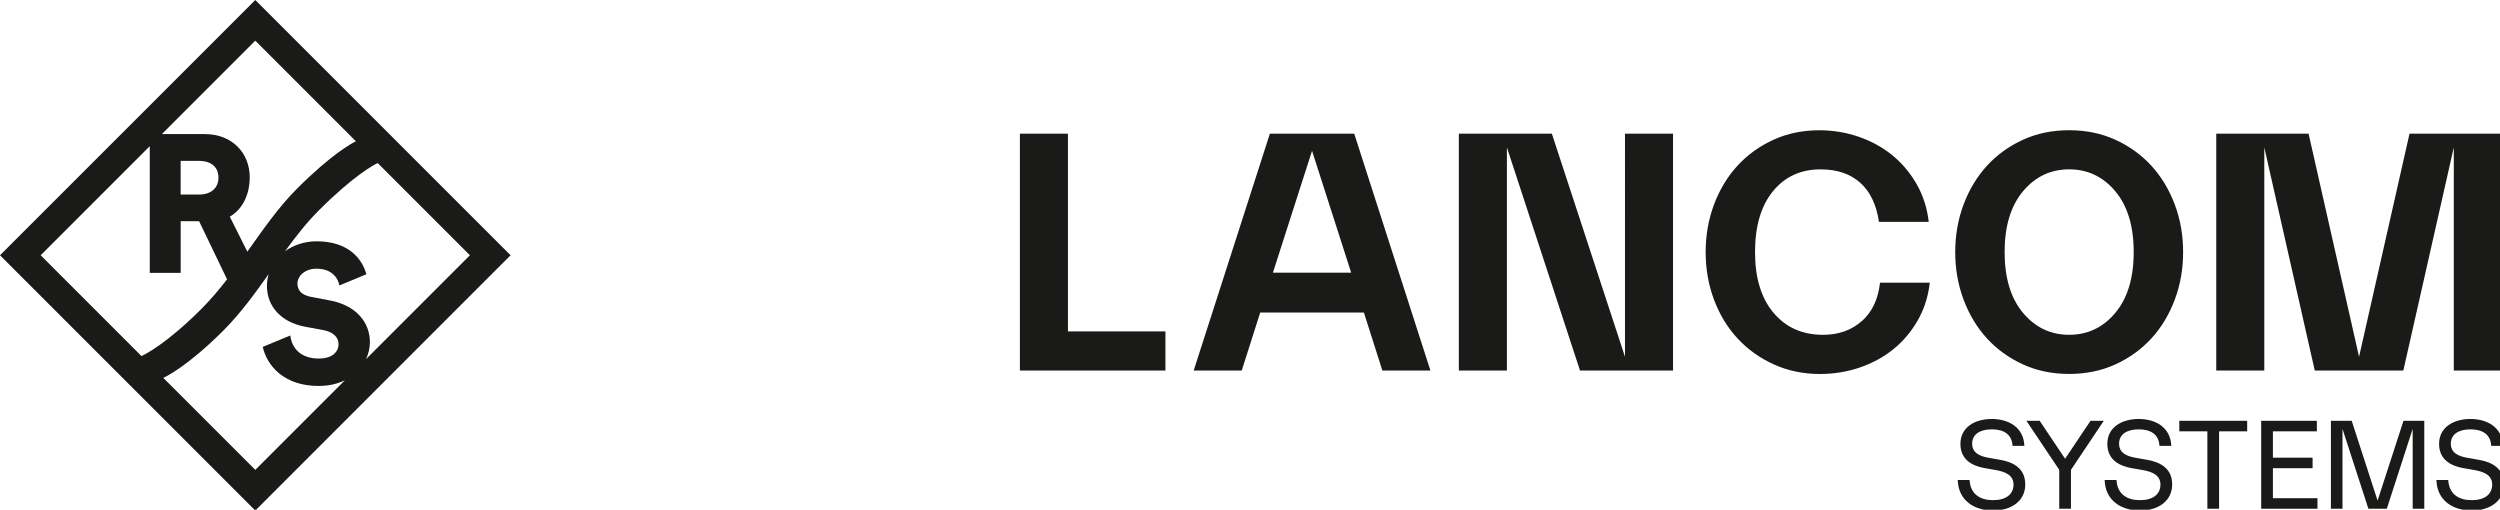 <svg xmlns="http://www.w3.org/2000/svg" width="194.815" height="39.723" version="1.1" id="svg8"><defs id="defs4"><style id="style2">.c{fill:#1a1a18}</style></defs><g id="g4528" transform="scale(.172)" style="stroke-width:5.823"><path style="fill:#1a1a18;stroke-width:5.823" data-name="Ebene 1" id="a" d="M115.66 0 0 115.65l115.66 115.66 115.66-115.66Zm97.23 115.65-47.06 47.06c1.15-2.46 1.75-5.09 1.75-7.71 0-8.95-6.21-16.67-18.18-18.89l-8.43-1.6c-4.35-.79-6.21-3.01-6.21-6.03 0-3.46 3.38-6.74 8.61-6.74 7.37 0 9.84 4.63 10.4 7.58l12.23-5.07c-1.94-7-8.13-14.93-22.55-14.93-5.33 0-10.35 1.64-14.29 4.48 4.8-6.58 9.71-12.9 15.2-18.39 15.82-15.82 24.9-20.65 26.76-21.54l41.77 41.77Zm-51.64-51.64c-1.85.89-10.93 5.71-26.76 21.54-8.26 8.26-15.25 18.34-22.43 28.46l-7.95-15.84c6.4-3.72 9.04-11.02 9.04-17.74 0-11.17-7.98-19.68-20.39-19.68H73.33l42.33-42.32 45.59 45.59zM98.97 80.52c0 4.43-3.1 7.63-8.87 7.63h-8.25V72.89h8.25c5.77 0 8.87 2.92 8.87 7.63zm-80.54 35.13 49.42-49.42v57.39h14.01v-23.41h8.34l12.67 26.34c-3.64 4.7-7.46 9.23-11.63 13.41-15.87 15.87-25.66 20.69-27.14 21.37l-45.67-45.67Zm55.55 55.55c1.49-.68 11.28-5.52 27.14-21.37 7.73-7.72 14.25-16.69 20.6-25.64-.49 1.69-.78 3.47-.78 5.35 0 9.32 6.47 16.41 17.11 18.45l8.59 1.6c4.17.8 6.74 3.11 6.74 6.3 0 3.9-3.36 6.56-8.87 6.56-8.43 0-12.32-4.85-12.98-10.47l-12.5 5.18c1.9 8.37 9.47 17.7 25.31 17.7 4.63 0 8.61-.96 11.91-2.57l-40.59 40.59-41.69-41.69z" class="c"/><path style="fill:#1a1a18;stroke-width:5.823" data-name="Layer 1" id="b" d="M483.84 60.56h-21.77v107.3h65.94v-17.73h-44.17Zm252.37 101.08L703.08 60.56h-42.14v107.3h21.77V66.78l33.12 101.08h42.15V60.56h-21.77ZM613.52 60.56h-38.19l-34.52 107.31h21.77l8.37-26.28h46.97l8.37 26.28h21.77L613.54 60.56Zm-36.82 62.98 17.73-55.21 17.73 55.21Zm266.79 21.93c-4.67 4.15-10.52 6.22-17.57 6.22-9.33 0-16.8-3.32-22.39-9.95-5.6-6.63-8.4-15.81-8.4-27.53s2.69-20.89 8.09-27.53c5.39-6.63 12.6-9.95 21.62-9.95 7.46 0 13.45 2.02 17.96 6.07 4.51 4.04 7.33 9.95 8.48 17.73h22.55c-.73-6.32-2.57-12.05-5.52-17.18-2.95-5.13-6.64-9.49-11.04-13.06-4.41-3.58-9.46-6.35-15.16-8.32-5.7-1.97-11.66-2.95-17.88-2.95-7.57 0-14.52 1.45-20.84 4.35-6.32 2.9-11.74 6.82-16.25 11.74-4.51 4.93-8.04 10.76-10.57 17.5-2.54 6.74-3.81 13.95-3.81 21.62 0 7.67 1.27 14.88 3.81 21.62s6.09 12.57 10.65 17.5c4.56 4.93 10.03 8.84 16.41 11.74 6.38 2.9 13.35 4.35 20.92 4.35 6.22 0 12.18-.96 17.88-2.88 5.7-1.92 10.78-4.67 15.24-8.24 4.46-3.58 8.16-7.93 11.12-13.06 2.95-5.13 4.79-10.86 5.52-17.18h-22.55c-.83 7.47-3.58 13.27-8.24 17.42zm141.78-52.88c-2.54-6.74-6.07-12.57-10.57-17.5-4.51-4.92-9.93-8.84-16.25-11.74-6.32-2.9-13.32-4.35-21-4.35s-14.67 1.45-20.99 4.35c-6.32 2.9-11.74 6.82-16.25 11.74-4.51 4.93-8.04 10.76-10.57 17.5-2.54 6.74-3.81 13.95-3.81 21.62 0 7.67 1.27 14.88 3.81 21.62s6.06 12.57 10.57 17.5c4.51 4.93 9.93 8.84 16.25 11.74 6.32 2.9 13.32 4.35 20.99 4.35 7.67 0 14.67-1.45 21-4.35 6.32-2.9 11.74-6.82 16.25-11.74s8.03-10.75 10.57-17.5c2.54-6.74 3.81-13.94 3.81-21.62 0-7.68-1.27-14.88-3.81-21.62zm-26.9 49.14c-5.55 6.64-12.52 9.95-20.92 9.95-8.4 0-15.37-3.32-20.92-9.95-5.55-6.63-8.32-15.81-8.32-27.53s2.77-20.89 8.32-27.53c5.54-6.63 12.52-9.95 20.92-9.95 8.4 0 15.37 3.32 20.92 9.95 5.54 6.64 8.32 15.81 8.32 27.53s-2.78 20.89-8.32 27.53zm67.49-74.95 22.86 101.08h40.13l22.86-101.08v101.08h21.77V60.56h-41.83l-22.86 101.08-22.87-101.08h-41.83v107.3h21.77zM906.05 208.3l-5.03-.89c-3.98-.69-7.52-2.18-7.52-6.39 0-4.21 3.48-6.5 8.9-6.5s9.13 2.27 9.4 7.47h5.36c-.33-8.3-7.02-12.17-14.77-12.17s-14.21 3.84-14.21 11.26 5.7 10.07 11.01 11.01l5.03.88c4.18.75 8.02 2.21 8.02 6.58s-3.37 7.05-9.24 7.05-10.29-2.65-10.67-9.13h-5.36c.28 9.57 7.8 13.83 16.04 13.83 8.24 0 14.55-4.29 14.55-11.81 0-7.52-5.67-10.18-11.5-11.2zm66.56 0-5.03-.89c-3.98-.69-7.52-2.18-7.52-6.39 0-4.21 3.48-6.5 8.9-6.5s9.13 2.27 9.4 7.47h5.36c-.33-8.3-7.02-12.17-14.77-12.17s-14.21 3.84-14.21 11.26 5.7 10.07 11.01 11.01l5.03.88c4.18.75 8.02 2.21 8.02 6.58s-3.37 7.05-9.24 7.05-10.29-2.65-10.67-9.13h-5.36c.28 9.57 7.8 13.83 16.04 13.83 8.24 0 14.55-4.29 14.55-11.81 0-7.52-5.67-10.18-11.5-11.2zm14.74-12.88h12.72v35.06h5.31v-35.06h12.72v-4.76h-30.75zm42.41 16.7h17.97v-4.76h-17.97v-11.94h19.91v-4.76h-25.22v39.82h25.5v-4.75h-20.19zm47.42 14.68-11.72-36.14h-9.43v39.82h5.25v-36.17l11.73 36.17h8.35l11.72-36.17v36.17h5.26v-39.82h-9.43zm45.73-18.5-5.03-.89c-3.98-.69-7.52-2.18-7.52-6.39 0-4.21 3.48-6.5 8.9-6.5s9.13 2.27 9.4 7.47h5.36c-.33-8.3-7.02-12.17-14.77-12.17s-14.21 3.84-14.21 11.26 5.7 10.07 11.01 11.01l5.03.88c4.18.75 8.02 2.21 8.02 6.58s-3.37 7.05-9.24 7.05-10.29-2.65-10.67-9.13h-5.36c.28 9.57 7.8 13.83 16.04 13.83 8.24 0 14.55-4.29 14.55-11.81 0-7.52-5.67-10.18-11.5-11.2zm-187.3-.46-11.51-17.18h-6.01l14.87 22.21v17.61h5.3v-17.61l14.87-22.21h-6.01z" class="c"/></g></svg>